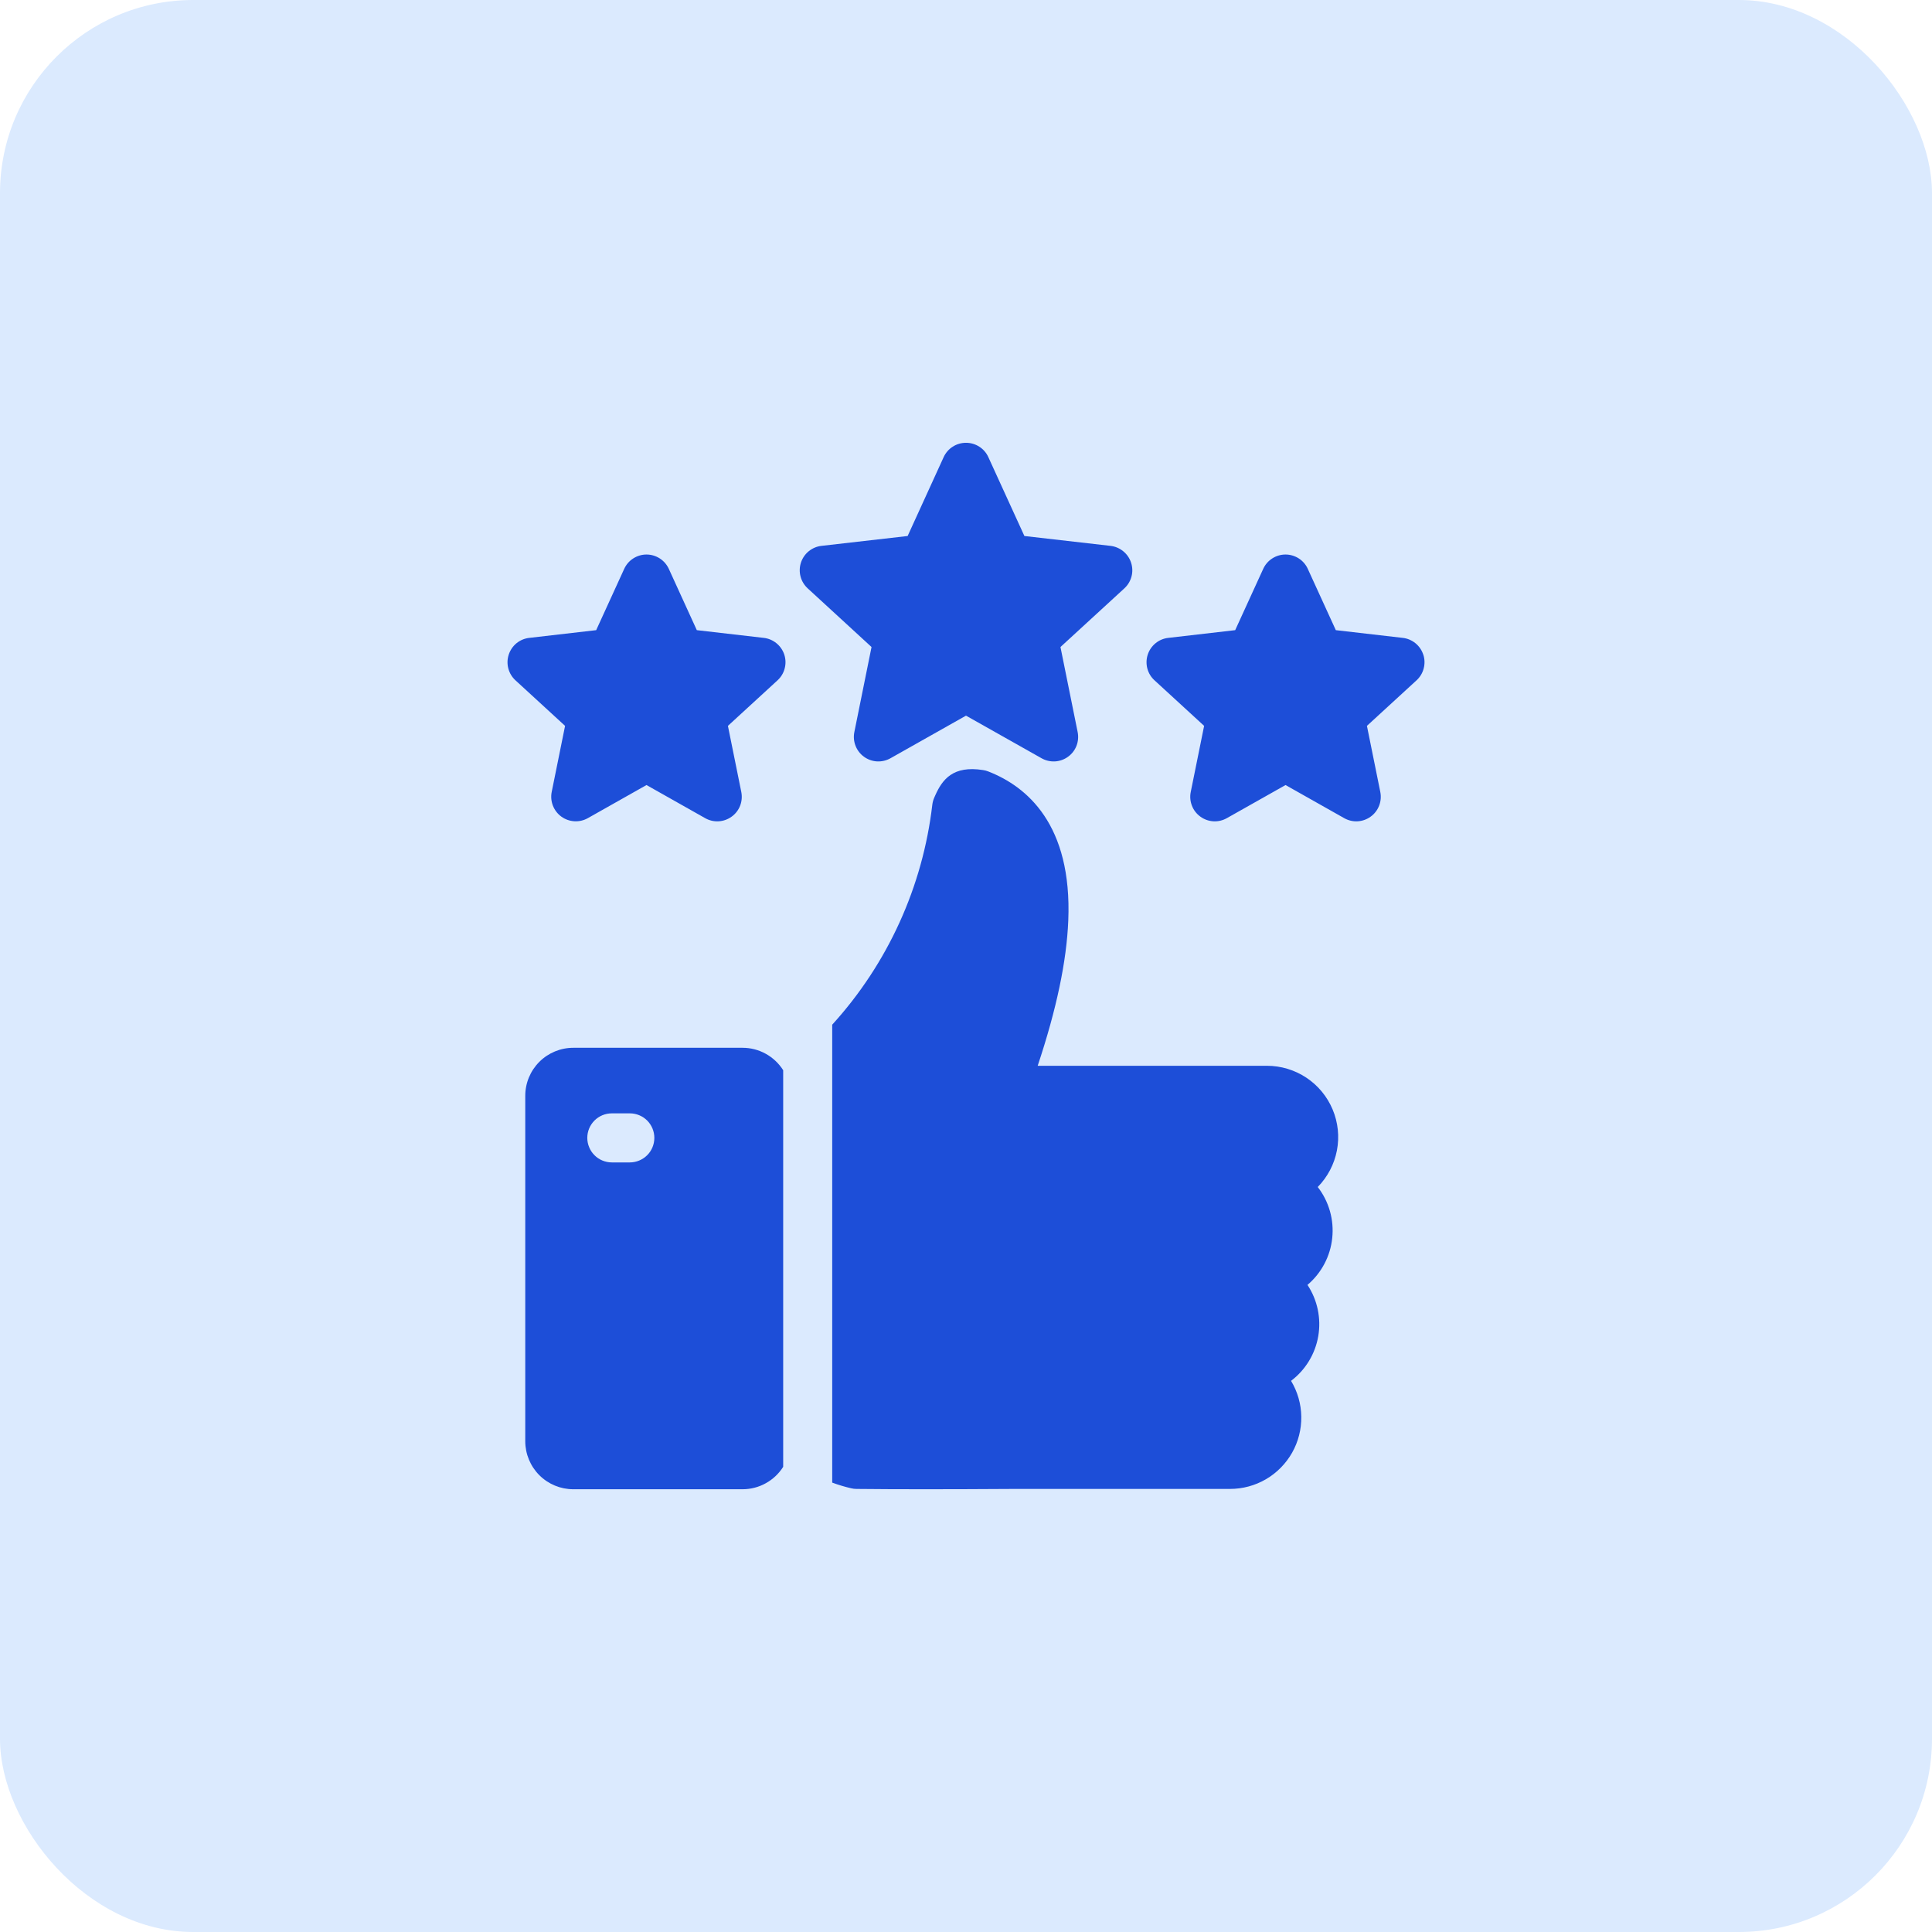 <svg width="48" height="48" viewBox="0 0 48 48" fill="none" xmlns="http://www.w3.org/2000/svg">
<rect width="48" height="48" rx="4.8" fill="#DBEAFE"/>
<g clip-path="url(#clip0_3566_43641)">
<path fill-rule="evenodd" clip-rule="evenodd" d="M31.476 26.479H25.781C26.251 25.069 26.5 23.882 26.541 22.87C26.639 20.483 25.511 19.538 24.549 19.165C24.508 19.149 24.466 19.138 24.424 19.132C23.678 19.014 23.412 19.365 23.236 19.761L23.213 19.813C23.187 19.87 23.171 19.931 23.163 19.993C22.925 22.03 22.056 23.941 20.676 25.458V36.835C20.83 36.892 20.987 36.939 21.147 36.976C21.19 36.986 21.234 36.992 21.279 36.992C21.755 36.997 22.324 37 22.979 37C23.633 37 24.373 36.997 25.195 36.992H30.559C30.873 36.992 31.181 36.909 31.452 36.751C31.723 36.593 31.947 36.365 32.102 36.092C32.256 35.819 32.335 35.51 32.33 35.196C32.326 34.883 32.238 34.576 32.076 34.307C32.434 34.036 32.676 33.639 32.752 33.196C32.827 32.753 32.732 32.298 32.484 31.923C32.832 31.628 33.052 31.211 33.099 30.758C33.147 30.305 33.018 29.851 32.739 29.491C32.983 29.242 33.149 28.926 33.215 28.584C33.281 28.241 33.244 27.887 33.109 27.565C32.974 27.243 32.747 26.968 32.456 26.775C32.166 26.582 31.824 26.479 31.476 26.479V26.479ZM19.486 16.265C19.45 16.154 19.382 16.056 19.292 15.982C19.202 15.908 19.092 15.861 18.976 15.848L17.312 15.656L16.617 14.134C16.568 14.028 16.49 13.937 16.392 13.874C16.294 13.811 16.179 13.777 16.062 13.777C15.945 13.777 15.831 13.811 15.733 13.874C15.634 13.937 15.556 14.028 15.508 14.134L14.812 15.656L13.149 15.848C13.033 15.861 12.923 15.907 12.832 15.981C12.742 16.055 12.675 16.154 12.639 16.265C12.603 16.376 12.599 16.495 12.629 16.608C12.659 16.721 12.72 16.823 12.806 16.902L14.039 18.034L13.707 19.675C13.684 19.79 13.695 19.909 13.737 20.017C13.78 20.126 13.852 20.22 13.947 20.289C14.041 20.357 14.153 20.397 14.27 20.404C14.386 20.411 14.502 20.384 14.604 20.327L16.062 19.504L17.52 20.327C17.622 20.385 17.738 20.412 17.855 20.405C17.971 20.398 18.084 20.358 18.178 20.289C18.273 20.221 18.346 20.126 18.388 20.018C18.43 19.909 18.44 19.79 18.417 19.675L18.085 18.034L19.318 16.902C19.404 16.823 19.466 16.721 19.495 16.608C19.525 16.495 19.522 16.376 19.486 16.265L19.486 16.265ZM35.362 16.265C35.398 16.376 35.401 16.495 35.371 16.608C35.342 16.721 35.28 16.823 35.194 16.902L33.961 18.034L34.293 19.675C34.316 19.79 34.306 19.909 34.264 20.017C34.221 20.126 34.149 20.221 34.054 20.289C33.96 20.358 33.847 20.398 33.731 20.405C33.614 20.412 33.498 20.384 33.397 20.327L31.939 19.504L30.48 20.327C30.379 20.384 30.263 20.412 30.146 20.405C30.029 20.398 29.917 20.358 29.823 20.289C29.728 20.221 29.655 20.126 29.613 20.017C29.571 19.909 29.56 19.79 29.584 19.675L29.916 18.034L28.683 16.902C28.596 16.823 28.535 16.721 28.505 16.608C28.476 16.495 28.479 16.376 28.515 16.265C28.551 16.154 28.618 16.055 28.709 15.981C28.799 15.907 28.909 15.861 29.025 15.848L30.688 15.656L31.384 14.134C31.432 14.028 31.51 13.937 31.609 13.874C31.707 13.811 31.821 13.777 31.938 13.777C32.055 13.777 32.17 13.811 32.268 13.874C32.366 13.937 32.444 14.028 32.492 14.134L33.188 15.656L34.852 15.848C34.968 15.861 35.077 15.908 35.168 15.982C35.258 16.056 35.325 16.154 35.361 16.265H35.362ZM28.102 13.981C28.066 13.87 27.999 13.771 27.908 13.697C27.818 13.623 27.708 13.576 27.592 13.562L25.451 13.317L24.554 11.355C24.506 11.249 24.427 11.159 24.329 11.097C24.231 11.034 24.117 11.001 24 11.001C23.884 11.001 23.769 11.034 23.671 11.097C23.573 11.159 23.495 11.249 23.446 11.355L22.55 13.317L20.408 13.562C20.292 13.575 20.183 13.622 20.092 13.696C20.002 13.77 19.935 13.868 19.899 13.979C19.863 14.09 19.859 14.209 19.889 14.322C19.918 14.435 19.98 14.537 20.066 14.617L21.653 16.075L21.226 18.188C21.203 18.302 21.213 18.421 21.256 18.53C21.298 18.638 21.371 18.733 21.465 18.801C21.56 18.87 21.672 18.91 21.788 18.917C21.905 18.923 22.021 18.896 22.123 18.839L24 17.78L25.878 18.839C25.979 18.896 26.095 18.923 26.212 18.917C26.328 18.91 26.441 18.87 26.535 18.801C26.63 18.733 26.702 18.639 26.745 18.53C26.787 18.421 26.797 18.302 26.774 18.188L26.347 16.075L27.935 14.617C28.021 14.538 28.082 14.436 28.112 14.323C28.142 14.211 28.138 14.092 28.102 13.981L28.102 13.981ZM19.458 26.589C19.35 26.419 19.201 26.278 19.025 26.181C18.849 26.083 18.65 26.032 18.449 26.032H14.243C13.927 26.032 13.623 26.158 13.4 26.381C13.176 26.605 13.05 26.908 13.05 27.224V35.807C13.05 36.123 13.176 36.426 13.399 36.65C13.623 36.874 13.926 37 14.243 37H18.449C18.65 37 18.849 36.949 19.025 36.851C19.201 36.754 19.35 36.614 19.458 36.443V26.589ZM14.591 28.27C14.591 28.109 14.655 27.954 14.77 27.839C14.884 27.725 15.039 27.661 15.201 27.661H15.648C15.809 27.661 15.964 27.725 16.079 27.839C16.193 27.954 16.257 28.109 16.257 28.27C16.257 28.432 16.193 28.587 16.079 28.701C15.964 28.815 15.809 28.88 15.648 28.88H15.201C15.121 28.88 15.041 28.864 14.967 28.833C14.893 28.803 14.826 28.758 14.77 28.701C14.713 28.645 14.668 28.577 14.638 28.503C14.607 28.43 14.591 28.35 14.591 28.27Z" fill="#1D4ED8"/>
</g>
<defs>
<clipPath id="clip0_3566_43641">
<rect width="26" height="26" fill="white" transform="translate(11 11)"/>
</clipPath>
</defs>
</svg>

